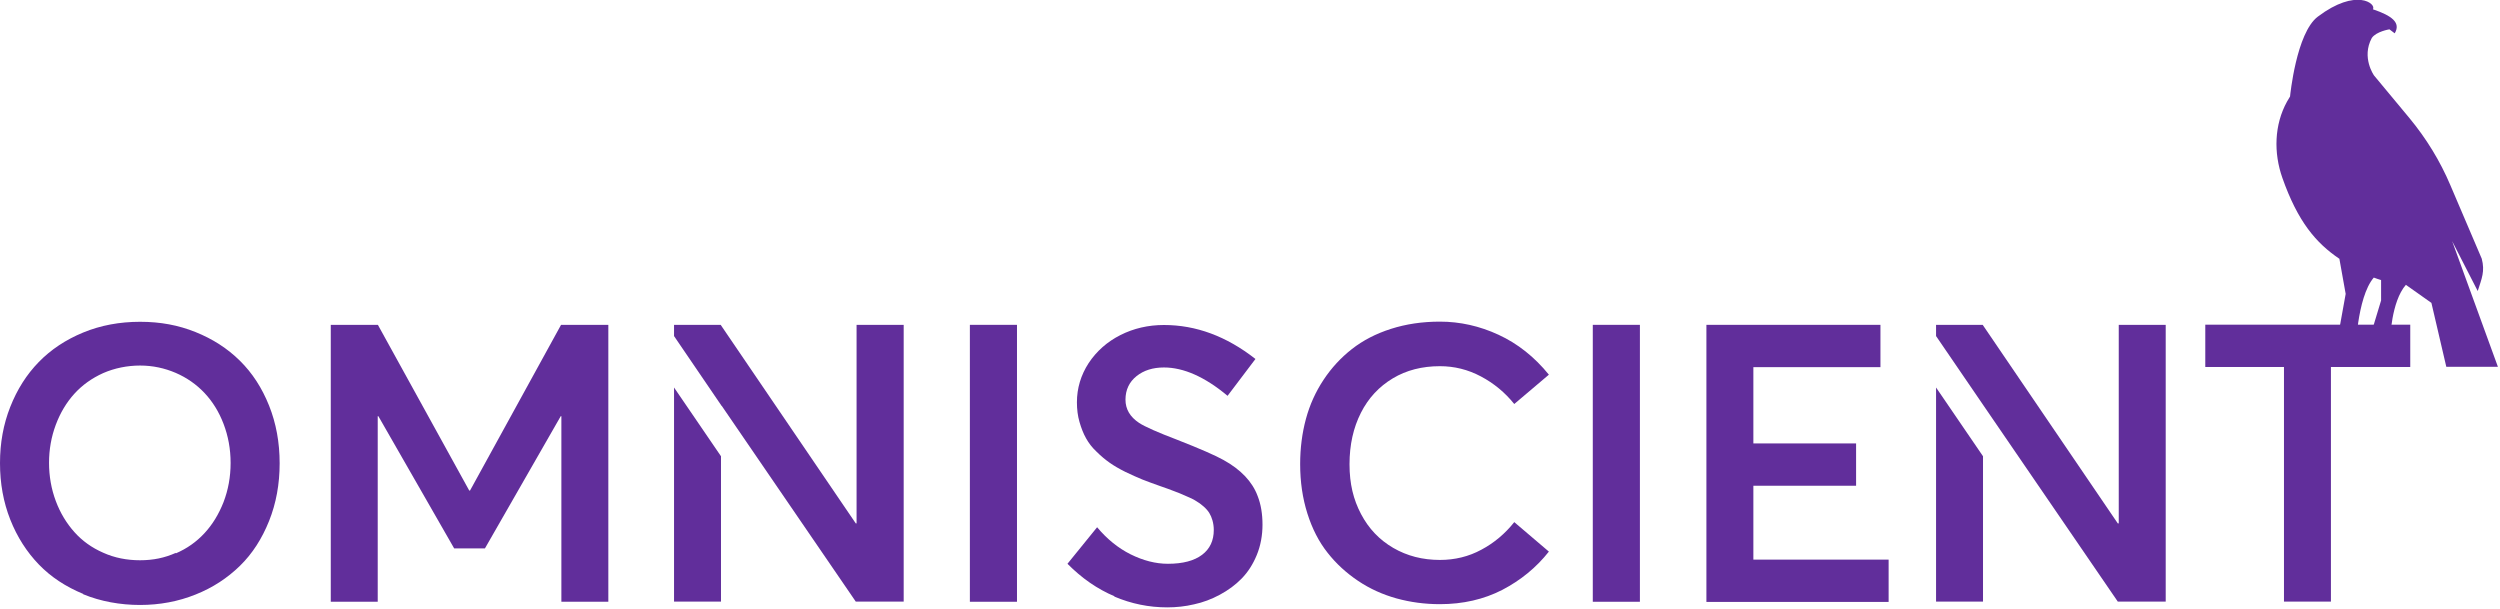 <svg width="156" height="38" viewBox="0 0 156 38" fill="none" xmlns="http://www.w3.org/2000/svg">
<g clip-path="url(#clip0_1_25)">
<path d="M5.19 37.06C4.1 36.61 3.17 36 2.42 35.22C1.67 34.44 1.07 33.51 0.64 32.42C0.21 31.33 0 30.16 0 28.9C0 27.64 0.21 26.48 0.64 25.39C1.07 24.3 1.66 23.37 2.42 22.59C3.18 21.81 4.1 21.2 5.19 20.75C6.28 20.3 7.47 20.08 8.74 20.08C10.01 20.08 11.13 20.29 12.2 20.72C13.27 21.15 14.19 21.74 14.97 22.51C15.75 23.28 16.35 24.21 16.79 25.31C17.23 26.41 17.45 27.61 17.45 28.91C17.45 30.21 17.23 31.41 16.79 32.51C16.35 33.61 15.75 34.55 14.97 35.31C14.19 36.07 13.28 36.67 12.2 37.1C11.13 37.53 9.97 37.75 8.74 37.75C7.51 37.75 6.28 37.53 5.19 37.08V37.06ZM10.97 34.53C11.67 34.23 12.26 33.81 12.76 33.27C13.26 32.73 13.65 32.09 13.95 31.33C14.24 30.57 14.39 29.76 14.39 28.89C14.39 28.02 14.24 27.21 13.95 26.45C13.66 25.69 13.26 25.05 12.76 24.52C12.26 23.99 11.66 23.57 10.97 23.27C10.27 22.97 9.53 22.81 8.74 22.81C7.95 22.81 7.15 22.97 6.44 23.28C5.73 23.6 5.13 24.03 4.64 24.57C4.15 25.11 3.76 25.76 3.48 26.51C3.2 27.26 3.06 28.05 3.06 28.88C3.06 29.71 3.2 30.51 3.48 31.26C3.76 32.01 4.15 32.65 4.64 33.2C5.13 33.75 5.73 34.18 6.44 34.49C7.15 34.81 7.92 34.96 8.74 34.96C9.56 34.96 10.28 34.81 10.97 34.5V34.53Z" fill="#612E9B"/>
<path d="M37.96 20.27V37.55H35.03V25.97H34.99L30.26 34.22H28.34L23.61 25.97H23.57V37.55H20.64V20.27H23.58L29.28 30.61H29.33L35.01 20.27H37.95H37.96Z" fill="#612E9B"/>
<path d="M60.52 20.27H63.46V37.55H60.52V20.27Z" fill="#612E9B"/>
<path d="M87.14 37.34C86.28 37.1 85.48 36.74 84.75 36.25C84.02 35.76 83.38 35.18 82.84 34.49C82.3 33.81 81.88 32.99 81.58 32.04C81.28 31.09 81.13 30.07 81.13 28.96C81.13 27.97 81.25 27.03 81.49 26.14C81.73 25.25 82.1 24.44 82.59 23.7C83.08 22.96 83.67 22.32 84.36 21.78C85.05 21.24 85.86 20.82 86.8 20.52C87.74 20.22 88.75 20.07 89.85 20.07C91.1 20.07 92.32 20.34 93.51 20.89C94.7 21.44 95.75 22.27 96.65 23.38L94.49 25.21C93.91 24.49 93.22 23.92 92.41 23.49C91.6 23.06 90.75 22.85 89.85 22.85C88.74 22.85 87.76 23.1 86.91 23.61C86.06 24.12 85.39 24.83 84.92 25.76C84.45 26.69 84.21 27.75 84.21 28.97C84.21 30.19 84.45 31.17 84.93 32.08C85.41 32.99 86.08 33.69 86.94 34.19C87.8 34.69 88.77 34.94 89.85 34.94C90.78 34.94 91.65 34.73 92.44 34.3C93.23 33.88 93.92 33.3 94.49 32.58L96.65 34.42C95.86 35.42 94.89 36.21 93.74 36.81C92.59 37.4 91.29 37.7 89.85 37.7C88.91 37.7 88.01 37.58 87.14 37.34Z" fill="#612E9B"/>
<path d="M99.39 20.27H102.33V37.55H99.39V20.27Z" fill="#612E9B"/>
<path d="M106.48 20.27H117.34V22.91H109.41V27.67H115.82V30.31H109.41V34.92H117.85V37.56H106.48V20.28V20.27Z" fill="#612E9B"/>
<path d="M142.51 22.9H137.61V20.26H150.4V22.9H145.45V37.54H142.52V22.9H142.51Z" fill="#612E9B"/>
<path d="M120.81 24.18V37.54H123.74V28.47L120.81 24.18Z" fill="#612E9B"/>
<path d="M132.21 20.27V32.66H132.15L123.72 20.27H120.81V20.97L123.79 25.33L132.15 37.54H135.14V20.27H132.21Z" fill="#612E9B"/>
<path d="M42.06 24.18V37.54H44.99V28.47L42.06 24.18Z" fill="#612E9B"/>
<path d="M53.45 20.27V32.66H53.4L44.97 20.27H42.06V20.97L45.03 25.33H45.04L53.4 37.54H56.39V20.27H53.45Z" fill="#612E9B"/>
<path d="M144.63 1.04C147.04 -0.78 148.3 0.24 148.07 0.58C149.25 0.98 149.83 1.41 149.43 2.08L149.1 1.83C149.095 1.831 148.28 1.962 148 2.37C147.341 3.589 148.138 4.707 148.14 4.71L150.35 7.37C151.4 8.64 152.26 10.04 152.9 11.55L154.86 16.14C155.07 16.93 154.86 17.38 154.61 18.16L153.014 15.048L155.87 22.89H152.65L151.72 18.9L150.127 17.773C149.206 18.828 149.15 21.16 149.15 21.16H147.85L148.58 18.75V17.476C148.422 17.428 148.269 17.377 148.124 17.321C147.051 18.579 146.981 22.016 146.98 22.06L145.68 22.16L146.37 18.34L145.978 16.149C144.52 15.163 143.386 13.84 142.42 11.1C141.87 9.54 141.91 7.79 142.71 6.34C142.77 6.23 142.83 6.129 142.9 6.02C142.904 5.972 143.288 2.054 144.63 1.04Z" fill="#612E9B"/>
<path d="M69.55 37.21C68.48 36.76 67.5 36.08 66.61 35.18L68.46 32.9C69.07 33.63 69.77 34.2 70.55 34.59C71.34 34.98 72.11 35.18 72.88 35.18C73.81 35.18 74.52 34.99 75.01 34.62C75.5 34.25 75.74 33.73 75.74 33.07C75.74 32.86 75.71 32.66 75.66 32.48C75.61 32.3 75.54 32.14 75.46 32.01C75.38 31.88 75.26 31.74 75.1 31.6C74.94 31.46 74.79 31.35 74.63 31.26C74.48 31.16 74.27 31.06 74 30.95C73.74 30.83 73.49 30.73 73.27 30.65C73.05 30.56 72.76 30.46 72.39 30.33C71.96 30.18 71.59 30.04 71.28 29.92C70.96 29.79 70.61 29.63 70.23 29.45C69.85 29.26 69.52 29.07 69.25 28.88C68.98 28.69 68.7 28.46 68.43 28.19C68.15 27.93 67.93 27.64 67.77 27.35C67.6 27.05 67.47 26.71 67.36 26.33C67.25 25.95 67.2 25.54 67.2 25.1C67.2 24.22 67.45 23.4 67.93 22.66C68.42 21.92 69.08 21.33 69.91 20.91C70.74 20.49 71.65 20.28 72.63 20.28C74.63 20.28 76.53 20.98 78.34 22.4L76.6 24.7C75.19 23.52 73.86 22.93 72.63 22.93C71.94 22.93 71.37 23.11 70.92 23.47C70.47 23.83 70.23 24.32 70.23 24.94C70.23 25.53 70.51 26.01 71.08 26.39C71.45 26.63 72.24 26.98 73.45 27.44C74.88 28 75.84 28.42 76.34 28.7C77.43 29.3 78.15 30.06 78.48 30.96C78.68 31.47 78.78 32.07 78.78 32.74C78.78 33.41 78.66 34.06 78.42 34.64C78.18 35.22 77.87 35.7 77.48 36.1C77.09 36.5 76.64 36.83 76.12 37.11C75.6 37.39 75.07 37.59 74.51 37.71C73.96 37.84 73.4 37.9 72.84 37.9C71.7 37.9 70.6 37.68 69.52 37.22L69.55 37.21Z" fill="#612E9B"/>
</g>
<defs>
<clipPath id="clip0_1_25">
<rect width="155.87" height="37.89" fill="white"/>
</clipPath>
</defs>
</svg>
